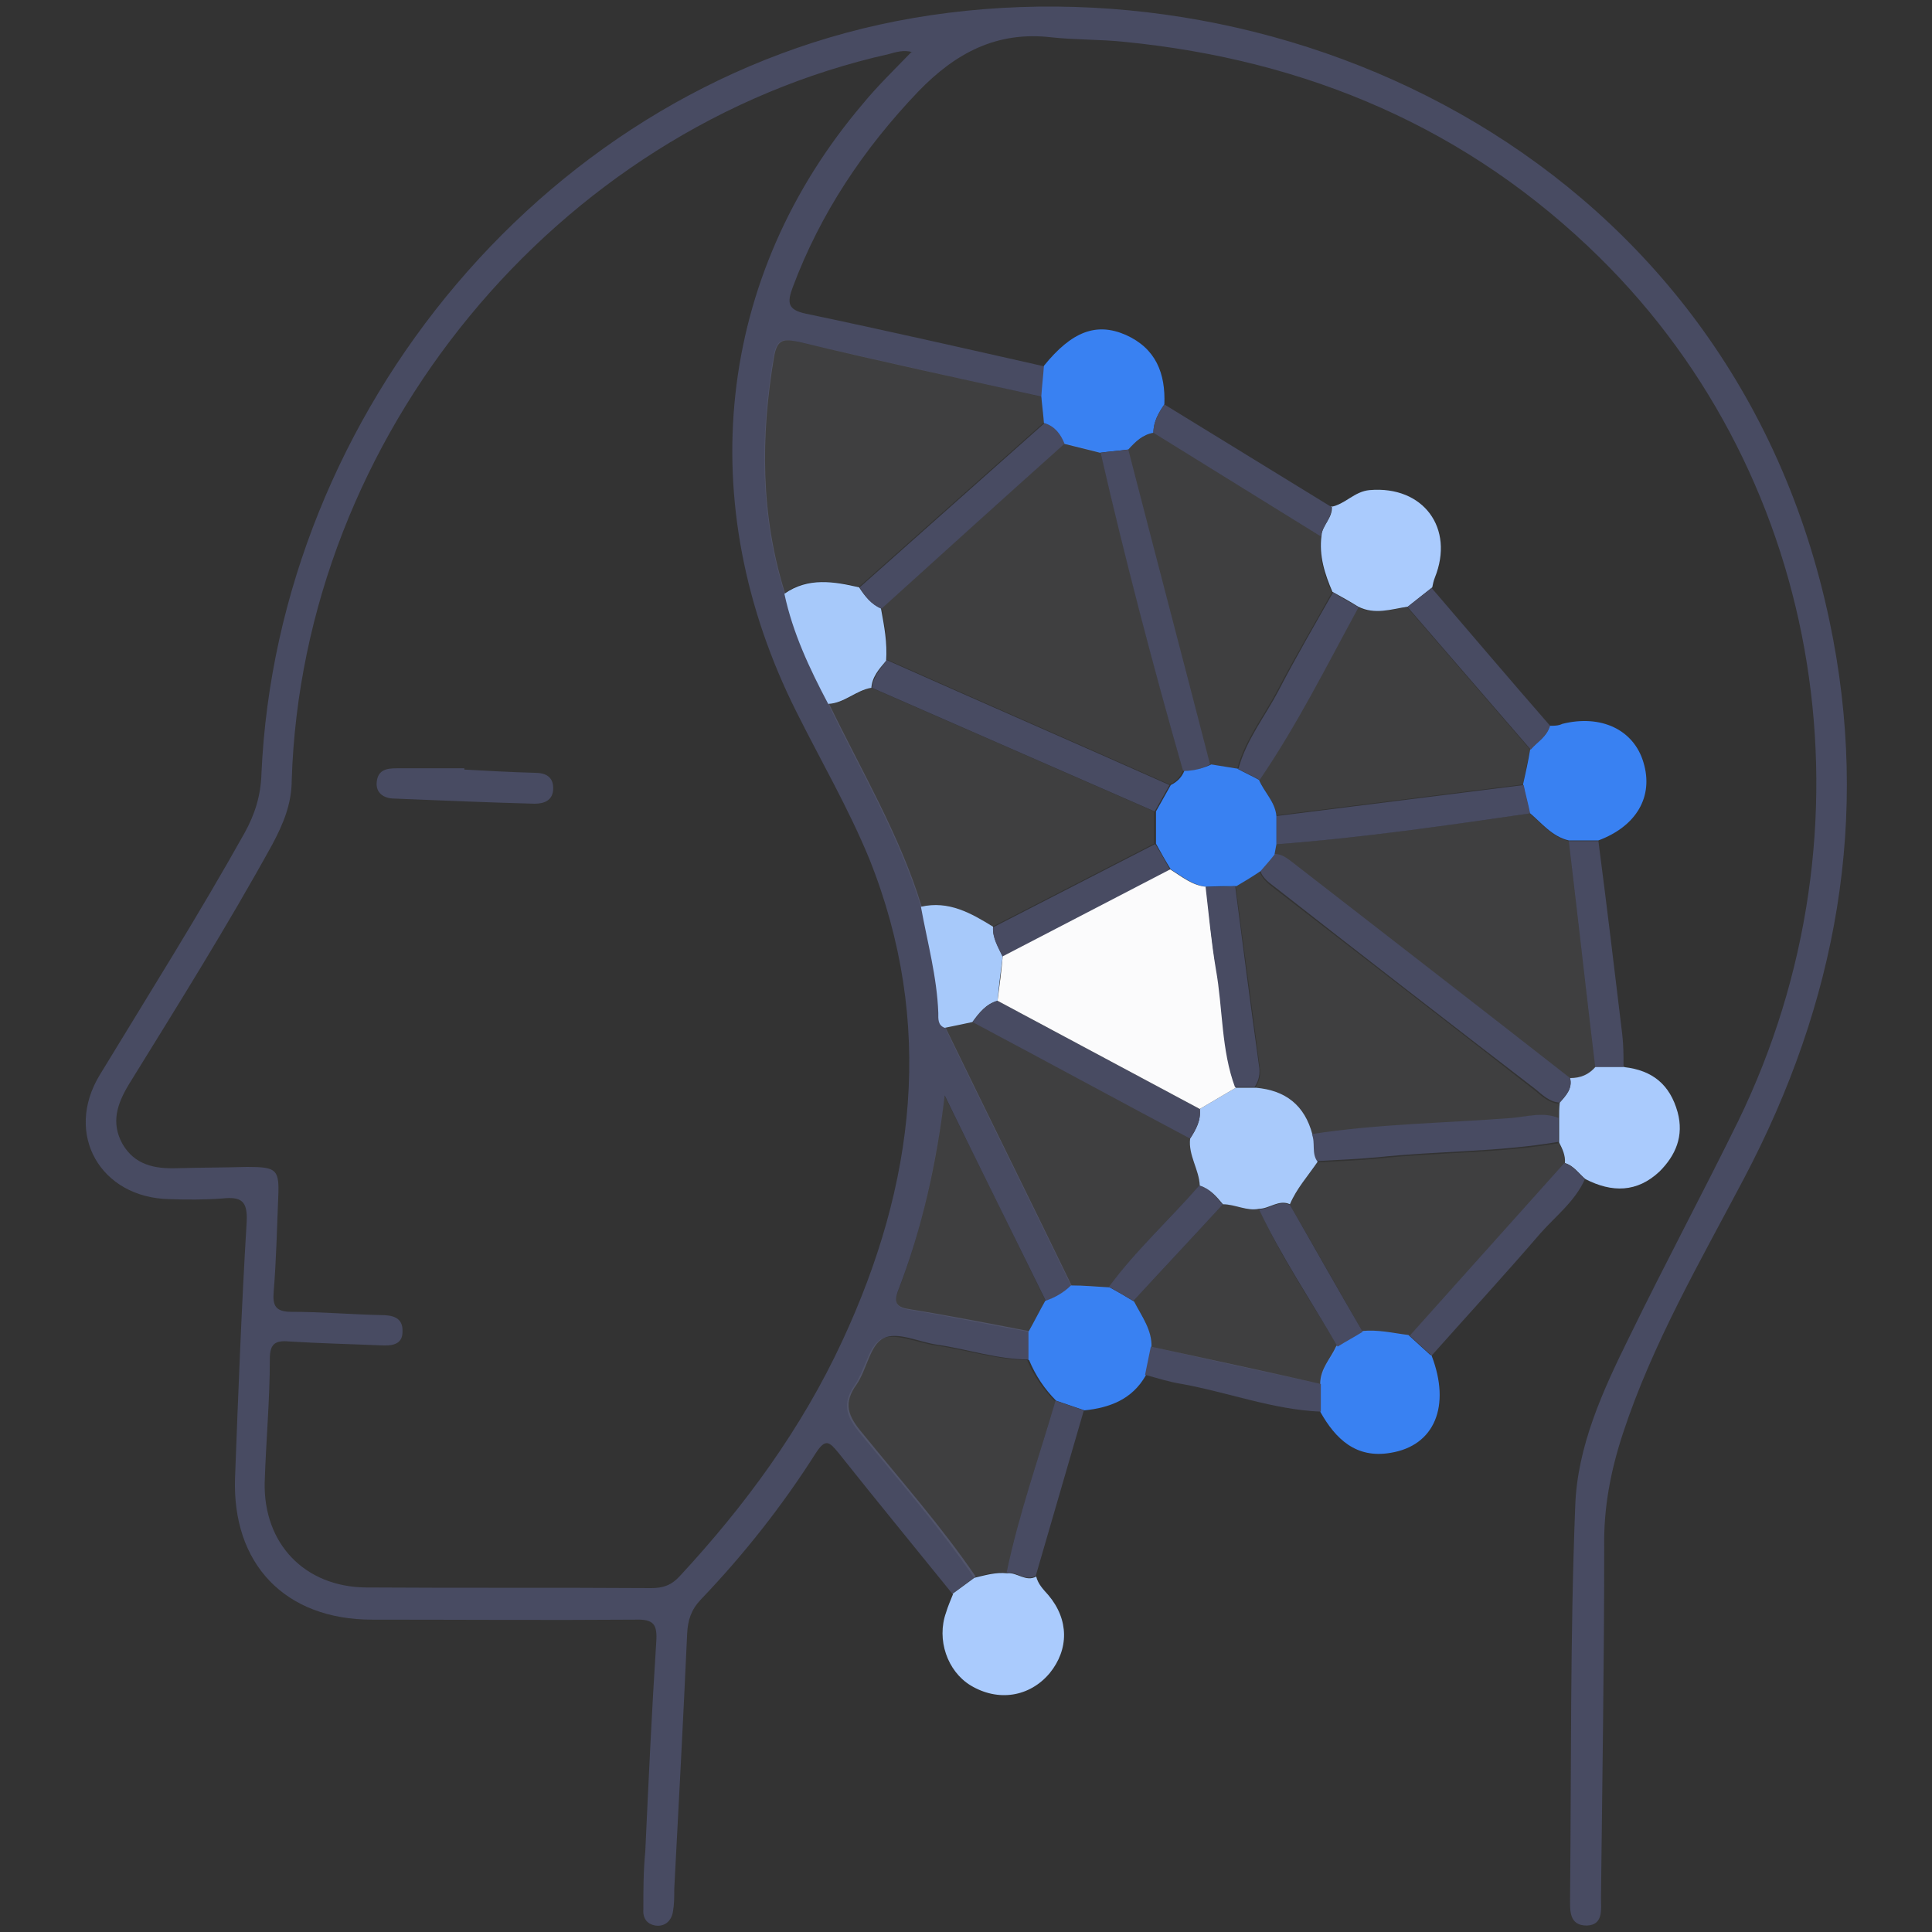 <?xml version="1.0" encoding="UTF-8"?>
<svg xmlns="http://www.w3.org/2000/svg" version="1.1" viewBox="0 0 300 300">
  <rect x="0" y="0" width="300" height="300" fill="#333333" stroke="none"/>
  <defs>
    <style>
      .cls-1 {
        fill: #afb0b9;
        opacity: .1;
      }

      .cls-2 {
        fill: #3981f2;
      }

      .cls-3 {
        fill: #a7c9fa;
      }

      .cls-4 {
        fill: #fbfbfc;
      }

      .cls-5 {
        fill: #aacbfd;
      }

      .cls-6 {
        fill: #a9cafb;
      }

      .cls-7 {
        fill: #484b62;
      }
    </style>
  </defs>
  <!-- Generator: Adobe Illustrator 28.7.4, SVG Export Plug-In . SVG Version: 1.2.0 Build 166)  -->
  <g>
    <g id="Layer_1">
      <g id="Layer_1-2" data-name="Layer_1">
        <g>
          <path class="cls-7" d="M147.9,247.5c-5.9-7.3-11.9-14.6-17.7-21.9-1.4-1.7-2-2.3-3.5,0-5.2,8.2-11.2,15.8-17.9,22.8-1.5,1.6-2,3.2-2.1,5.3-.6,13.2-1.3,26.4-2,39.6,0,1.2,0,2.4-.2,3.5-.2,1.4-1.2,2.4-2.7,2.2-1.3-.2-2-1.1-1.9-2.5,0-3,0-6,.3-9,.5-10.8,1-21.7,1.7-32.5.2-2.8-.4-3.6-3.3-3.5-13.6.1-27.2,0-40.8,0s-21.8-8.7-21.3-22.1c.5-13.2,1-26.4,1.8-39.6.2-3.4-.9-4-3.8-3.7-2.7.2-5.5.2-8.2.1-10.7-.2-16.4-10.1-10.8-19.3,7.6-12.5,15.4-24.9,22.5-37.6,1.6-2.9,2.5-5.8,2.6-9.2C43.1,64.1,85.2,12.5,141.8,2.8c58.3-10,127.3,22.2,142.3,93.7,6.4,30.4,1.1,59.2-13.3,86.5-6.8,12.9-14.2,25.6-18.8,39.6-1.9,5.8-3,11.5-2.9,17.6,0,18.2-.3,36.4-.5,54.5,0,1.8.4,4.2-2.2,4.3-2.8,0-2.6-2.4-2.6-4.3.2-20.3,0-40.6.8-60.8.3-9.3,4.3-18,8.4-26.3,5.5-11.3,11.4-22.3,16.9-33.5,22.1-45.4,13.5-99.6-21.5-134.1-20.4-20.1-45.4-30.7-73.8-33.5-3.8-.4-7.6-.3-11.3-.7-8.5-1-14.9,2.4-20.7,8.4-8.5,8.9-15.2,18.9-19.5,30.4-.9,2.4-.8,3.5,2,4.1,12.4,2.6,24.7,5.4,37.1,8.2-.1,1.6-.3,3.2-.4,4.7-12.6-2.8-25.2-5.5-37.7-8.5-2.4-.5-3.4-.5-3.9,2.3-2.1,12.4-2.1,24.6,1.7,36.7,1.3,6.1,3.9,11.7,6.8,17.1,5,10.4,11,20.4,14.4,31.5,1,5.5,2.5,10.9,2.7,16.5,0,.9,0,1.9,1,2.3,6.5,13.4,13.1,26.7,19.6,40.1-1.1,1.2-2.5,1.9-4,2.4-5.2-10.6-10.5-21.2-15.7-31.9-1.3,10.6-3.5,20.6-7.2,30.2-.8,2-.3,2.7,1.8,3,6.2,1,12.3,2.2,18.5,3.4v4.4c-4.9,0-9.5-1.6-14.3-2.3-2.8-.4-6.2-2.1-8.3-1-2.1,1-2.6,4.9-4.2,7.2-2.1,2.9-1.3,4.9.8,7.4,6,7.4,12.3,14.5,17.7,22.4-1.1.8-2.3,1.7-3.4,2.5l-.2.2ZM141.7,8.1c-1.4-.4-2.6,0-3.7.3-51.7,11.6-91,59.4-92.7,112.7,0,3.7-1.3,6.8-3,10-7,12.7-14.7,25-22.3,37.3-1.8,3-2.8,5.9-1,9.2,1.9,3.3,5,3.9,8.4,3.8,3.7-.1,7.3-.1,11-.2,4.6,0,5,.4,4.8,4.8-.2,4.8-.3,9.7-.7,14.5-.2,2.3.3,3.2,2.8,3.2,4.6,0,9.1.4,13.7.5,1.9,0,3.6.3,3.5,2.6,0,2.1-1.8,2.2-3.5,2.1-4.7-.2-9.4-.3-14.1-.6-2.2-.2-3,.4-3,2.7,0,6.4-.6,12.8-.8,19.2-.2,9.5,6.2,16.2,15.7,16.3,14.8.1,29.6,0,44.3.1,1.8,0,3.1-.4,4.4-1.8,10.2-11,19-23,25.3-36.6,11.3-24.3,14.4-49.3,4.2-74.8-3.2-7.8-7.5-15.2-11.3-22.8-16.3-32.4-12.5-67.7,10.3-94.5,2.3-2.8,4.9-5.3,7.5-8h.2Z"/>
          <path class="cls-2" d="M161.7,61.5c.1-1.6.3-3.2.4-4.7,4.3-5.3,8.1-6.8,12.7-4.8,4.7,2.1,6.2,6,6,10.8-.9,1.3-1.7,2.7-1.7,4.4-1.7.3-2.8,1.4-3.9,2.6-1.5.2-2.9.3-4.4.5-1.9-.5-3.7-.9-5.6-1.4-.7-1.4-1.6-2.6-3.1-3.2-.1-1.4-.3-2.8-.4-4.1h0Z"/>
          <path class="cls-2" d="M222.3,210.5c3,7.8.5,14-6.4,15.1-5.3.9-8.5-2.1-10.9-6.4v-4.3c0-2.4,1.6-3.9,2.5-5.9,1.3-.8,2.6-1.5,3.9-2.3,2.5-.3,4.9.3,7.3.6,1.1,1,2.3,2.1,3.4,3.1h.2Z"/>
          <path class="cls-2" d="M240.7,112.7c.6,0,1.3,0,1.9-.3,6-1.5,11.1.9,12.6,6,1.6,5.3-1.1,9.9-7,12.1h-4.6c-2.6-.6-4.2-2.7-6.1-4.3-.3-1.5-.7-2.9-1-4.4.4-1.8.8-3.6,1.1-5.4,1.1-1.2,2.6-2,3-3.7h.1Z"/>
          <path class="cls-2" d="M159.7,211.2v-4.4c.9-1.6,1.7-3.2,2.6-4.8,1.5-.5,2.9-1.3,4-2.4,2,0,4,.2,6,.3,1.3.7,2.5,1.4,3.8,2.2,1.2,2.3,2.8,4.4,2.7,7.1-.3,1.5-.6,2.9-.9,4.4-2.1,3.7-5.6,5-9.5,5.4-1.5-.5-2.9-1-4.4-1.5-1.8-1.8-3.2-3.9-4.2-6.3h-.1Z"/>
          <path class="cls-5" d="M252.2,165.7c4.4.5,7.1,2.7,8.3,7,1,3.7-.3,6.7-2.8,9.2-3.5,3.3-7.4,3.3-11.5,1.2-1-.8-1.8-2.1-3.2-2.5.1-1.2-.4-2.2-.9-3.2v-3.7c0-.8,0-1.7.1-2.5,1-1.1,2-2.2,1.6-3.8,1.6,0,2.9-.5,4-1.8h4.5-.1Z"/>
          <path class="cls-5" d="M147.9,247.5c1.1-.8,2.3-1.7,3.4-2.5,1.7-.4,3.3-.9,5.1-.7,1.5-.2,2.9,1.4,4.5.5.3,1.2,1.1,2,1.9,2.9,3.2,3.8,3.2,8.4.2,12.1-3.1,3.7-8,4.5-12.3,1.9-3.6-2.2-5.3-7.1-3.8-11.3.3-1,.7-1.9,1.1-2.9h0Z"/>
          <path class="cls-5" d="M206.7,78.7c2.2-.4,3.6-2.4,6-2.6,8.3-.7,13.2,5.9,10.1,13.6-.2.5-.3,1-.4,1.5-1.3,1-2.5,2-3.8,3-2.6.4-5.1,1.3-7.7,0-1.3-.8-2.7-1.6-4-2.3-1.2-2.8-2.1-5.6-1.7-8.7.1-1.7,1.8-2.8,1.6-4.6h-.1Z"/>
          <path class="cls-7" d="M242.9,180.6c1.4.4,2.2,1.6,3.2,2.5-1.5,3.4-4.5,5.7-6.9,8.4-5.5,6.4-11.3,12.7-16.9,19-1.1-1-2.3-2.1-3.4-3.1,8-8.9,16-17.9,24-26.8h0Z"/>
          <path class="cls-7" d="M252.2,165.7h-4.5c-1.4-11.7-2.7-23.4-4.1-35.1h4.6c1.3,10,2.5,20,3.7,30,.2,1.7.2,3.3.2,5h.1Z"/>
          <path class="cls-7" d="M206.7,78.7c.2,1.8-1.4,2.9-1.6,4.6-8.7-5.4-17.3-10.7-26-16.1,0-1.7.8-3.1,1.7-4.4,8.6,5.3,17.3,10.6,25.9,15.9h0Z"/>
          <path class="cls-7" d="M218.5,94.3c1.3-1,2.5-2,3.8-3,6.1,7.1,12.2,14.3,18.4,21.4-.5,1.7-2,2.5-3,3.7-6.4-7.4-12.7-14.7-19.1-22.1h0Z"/>
          <path class="cls-7" d="M177.8,213.5c.3-1.5.6-2.9.9-4.4,8.8,1.9,17.6,3.8,26.4,5.8v4.3c-7.4-.3-14.4-3-21.6-4.3-1.9-.3-3.8-.9-5.6-1.4h0Z"/>
          <path class="cls-7" d="M160.8,244.7c-1.6.9-2.9-.7-4.5-.5,1.9-9.1,5-17.8,7.6-26.7,1.5.5,2.9,1,4.4,1.5-2.5,8.6-5,17.2-7.5,25.8h0Z"/>
          <path class="cls-1" d="M161.7,61.5c.1,1.4.3,2.8.4,4.1-9.6,8.5-19.1,17-28.7,25.5-4-.9-8-1.6-11.6,1-3.8-12.1-3.8-24.3-1.7-36.7.5-2.8,1.5-2.9,3.9-2.3,12.6,2.9,25.2,5.7,37.7,8.5h0Z"/>
          <path class="cls-1" d="M143,140.8c-3.4-11.1-9.4-21.1-14.4-31.5,2.5,0,4.4-2,6.7-2.5,14.7,6.4,29.3,12.8,43.9,19.2v5c-8.4,4.3-16.7,8.6-25.1,12.9-3.5-2.1-6.9-4.1-11.2-3.1h0Z"/>
          <path class="cls-1" d="M172.3,199.9c-2,0-4-.2-6-.3-6.5-13.4-13.1-26.7-19.6-40.1,1.4-.3,2.8-.6,4.3-.9,11.3,6,22.5,12.1,33.8,18.1-.3,2.6,1.4,4.8,1.5,7.3-4.6,5.3-9.8,10-14,15.7v.2Z"/>
          <path class="cls-1" d="M163.9,217.5c-2.6,8.9-5.7,17.6-7.6,26.7-1.7-.2-3.4.3-5.1.7-5.4-7.9-11.7-15.1-17.7-22.4-2.1-2.6-2.8-4.5-.8-7.4,1.6-2.3,2.2-6.2,4.2-7.2,2.1-1,5.5.6,8.3,1,4.8.7,9.4,2.2,14.3,2.3,1,2.4,2.4,4.4,4.2,6.3h.2Z"/>
          <path class="cls-1" d="M162.3,202c-.9,1.6-1.7,3.2-2.6,4.8-6.1-1.1-12.3-2.4-18.4-3.4-2.1-.3-2.6-1.1-1.8-3,3.7-9.6,5.8-19.7,7.2-30.2,5.2,10.6,10.5,21.2,15.7,31.9h0Z"/>
          <path class="cls-3" d="M135.3,106.8c-2.4.4-4.2,2.4-6.7,2.5-2.9-5.5-5.5-11-6.8-17.1,3.7-2.6,7.7-1.9,11.6-1,.9,1.4,1.9,2.6,3.4,3.3.5,2.7,1,5.3.8,8.1-1.1,1.3-2.2,2.5-2.3,4.3h0Z"/>
          <path class="cls-3" d="M151,158.7c-1.4.3-2.8.6-4.3.9-1.1-.4-1-1.4-1-2.3-.2-5.6-1.7-11-2.7-16.5,4.3-1,7.8,1,11.2,3.1-.1,1.7.8,3.1,1.5,4.6-.3,2.3-.6,4.6-.8,6.9-1.8.5-2.9,1.9-3.9,3.3Z"/>
          <path class="cls-1" d="M137.7,102.5c.2-2.7-.3-5.4-.8-8.1,9.5-8.5,19-17.1,28.4-25.6,1.9.5,3.7.9,5.6,1.4,3.9,16.6,8.1,33.1,12.8,49.4-.4,1-1.1,1.8-2.1,2.2-14.6-6.5-29.3-12.9-43.9-19.4h0Z"/>
          <path class="cls-1" d="M179.1,67.2c8.7,5.4,17.3,10.7,26,16.1-.4,3.1.5,6,1.7,8.7-2.8,5.1-5.8,10.1-8.5,15.3-2.1,4-5,7.6-6.2,12.1-1.4-.2-2.8-.5-4.3-.7-4.2-16.3-8.5-32.6-12.7-48.9,1.1-1.1,2.3-2.2,3.9-2.6h.1Z"/>
          <path class="cls-7" d="M175.2,69.8c4.2,16.3,8.5,32.6,12.7,48.9-1.3.7-2.7,1.1-4.2,1-4.7-16.4-9-32.9-12.8-49.4,1.5-.2,2.9-.3,4.4-.5h0Z"/>
          <path class="cls-7" d="M165.3,68.9c-9.5,8.5-19,17.1-28.4,25.6-1.6-.6-2.6-1.9-3.4-3.3,9.6-8.5,19.1-17,28.7-25.5,1.6.5,2.5,1.7,3.1,3.2h0Z"/>
          <path class="cls-1" d="M242.9,180.6c-8,8.9-16,17.9-24,26.8-2.4-.3-4.8-1-7.3-.6-3.8-6.6-7.5-13.2-11.3-19.7,1-2.5,2.8-4.5,4.3-6.6,3.1-.2,6.3-.3,9.4-.6,9.3-1,18.8-.8,28.1-2.4.4,1,1,2,.9,3.2h0Z"/>
          <path class="cls-1" d="M205.1,214.9c-8.8-1.9-17.6-3.8-26.4-5.8.1-2.8-1.4-4.9-2.7-7.1,4.6-5,9.3-10,13.9-15,1.9,0,3.6,1.1,5.6.7,3.4,7.5,8,14.3,12.2,21.3-.9,1.9-2.6,3.5-2.5,5.9h-.1Z"/>
          <path class="cls-7" d="M207.7,209.1c-4.1-7.1-8.7-13.9-12.2-21.3,1.6,0,3-1.5,4.8-.7,3.8,6.6,7.5,13.2,11.3,19.7-1.3.8-2.6,1.5-3.9,2.3h0Z"/>
          <path class="cls-1" d="M243.6,130.6c1.4,11.7,2.7,23.4,4.1,35.1-1,1.2-2.3,1.9-4,1.8-14.4-11.2-28.8-22.3-43.1-33.5-.8-.6-1.6-1.3-2.8-1.3.1-.5.2-1.1.3-1.6,13.2-1,26.3-2.9,39.4-4.8,1.9,1.6,3.5,3.7,6.1,4.3Z"/>
          <path class="cls-1" d="M218.5,94.3c6.4,7.4,12.7,14.7,19.1,22.1-.4,1.8-.8,3.6-1.1,5.4-12.8,1.6-25.5,3.2-38.3,4.8-.3-2.2-1.9-3.7-2.7-5.6,5.8-8.5,10.5-17.6,15.3-26.7,2.6,1.2,5.1.4,7.7,0Z"/>
          <path class="cls-7" d="M198.3,126.7c12.8-1.6,25.5-3.2,38.3-4.8.3,1.5.7,2.9,1,4.4-13.1,1.9-26.2,3.8-39.4,4.8v-4.4h0Z"/>
          <path class="cls-7" d="M189.9,187c-4.6,5-9.3,10-13.9,15-1.3-.7-2.5-1.5-3.8-2.2,4.2-5.7,9.4-10.4,14-15.7,1.6.4,2.6,1.7,3.6,2.9h0Z"/>
          <path class="cls-1" d="M242.1,171.2c0,.8,0,1.7-.1,2.5-2.4-1.1-4.9-.3-7.3,0-10.3.8-20.7.9-31,2.5-1.2-4.5-4.2-6.9-8.8-7.3.7-1,.9-2.1.7-3.3-1.2-9.3-2.5-18.6-3.7-27.9,1.2-.8,2.5-1.6,3.7-2.3.5,1.3,1.6,2,2.6,2.8,13.4,10.4,26.8,20.7,40.1,31.1,1.1.9,2.1,1.9,3.7,2.1v-.2Z"/>
          <path class="cls-7" d="M242.1,171.2c-1.5-.1-2.6-1.2-3.7-2.1-13.4-10.3-26.8-20.7-40.1-31.1-1-.8-2.2-1.5-2.6-2.8.7-.9,1.5-1.8,2.2-2.6,1.1,0,1.9.6,2.8,1.3,14.4,11.2,28.8,22.3,43.1,33.5.4,1.7-.7,2.7-1.6,3.8h-.1Z"/>
          <path class="cls-7" d="M203.7,176.1c10.3-1.6,20.7-1.7,31-2.5,2.4-.2,4.9-1,7.3,0v3.7c-9.3,1.6-18.7,1.4-28.1,2.4-3.1.3-6.3.4-9.4.6-1-1.3-.3-2.9-.9-4.3h0Z"/>
          <path class="cls-7" d="M210.9,94.4c-4.9,9-9.5,18.2-15.3,26.7-1.1-.6-2.2-1.1-3.3-1.7,1.2-4.5,4.1-8.1,6.2-12.1,2.7-5.2,5.6-10.2,8.5-15.3,1.3.8,2.7,1.6,4,2.3h0Z"/>
          <path class="cls-7" d="M72.1,119.5c3.6.2,7.3.4,10.9.5,1.6,0,2.9.5,2.9,2.4s-1.4,2.4-2.9,2.4c-7.3-.2-14.6-.5-21.8-.8-1.5,0-2.9-.8-2.7-2.6.2-1.9,1.6-2.1,3.1-2.1h10.5v.2Z"/>
          <path class="cls-2" d="M192.2,119.4c1.1.6,2.2,1.1,3.3,1.7.8,1.9,2.5,3.4,2.7,5.6v4.4c-.1.5-.2,1.1-.3,1.6-.7.9-1.5,1.8-2.2,2.6-1.2.8-2.5,1.6-3.7,2.3-1.5,0-3.1,0-4.6.1-2.2-.2-3.8-1.6-5.6-2.7-.8-1.3-1.6-2.7-2.3-4v-5c.8-1.4,1.5-2.7,2.3-4.1,1-.5,1.7-1.2,2.1-2.2,1.5,0,2.9-.4,4.2-1l4.3.7h-.2Z"/>
          <path class="cls-7" d="M181.6,121.9c-.8,1.4-1.5,2.7-2.3,4.1-14.6-6.4-29.3-12.8-43.9-19.2.2-1.7,1.3-3,2.3-4.3,14.6,6.5,29.3,12.9,43.9,19.4Z"/>
          <path class="cls-7" d="M179.4,131.1c.8,1.3,1.6,2.7,2.3,4-8.7,4.5-17.3,9-26,13.5-.7-1.5-1.6-2.9-1.5-4.6,8.4-4.3,16.7-8.6,25.1-12.9h0Z"/>
          <path class="cls-6" d="M203.7,176.1c.6,1.4-.1,3,.9,4.3-1.5,2.2-3.3,4.2-4.3,6.6-1.7-.8-3.2.7-4.8.7-1.9.4-3.7-.7-5.6-.7-1-1.2-2-2.4-3.6-2.9-.1-2.5-1.8-4.7-1.5-7.3.9-1.4,1.7-2.8,1.5-4.6,1.9-1.1,3.7-2.2,5.6-3.3h3.1c4.6.4,7.6,2.7,8.8,7.3h0Z"/>
          <path class="cls-7" d="M186.3,172.2c.2,1.8-.6,3.2-1.5,4.6-11.3-6-22.5-12.1-33.8-18.1,1.1-1.4,2.1-2.8,3.9-3.3,10.5,5.6,20.9,11.2,31.4,16.8h0Z"/>
          <path class="cls-4" d="M186.3,172.2c-10.5-5.6-20.9-11.2-31.4-16.8.3-2.3.6-4.6.8-6.9,8.7-4.5,17.3-9,26-13.5,1.8,1.1,3.4,2.5,5.6,2.7.5,4.3.8,8.6,1.6,12.8,1.1,6.1.8,12.5,3,18.4-1.9,1.1-3.7,2.2-5.6,3.3h0Z"/>
          <path class="cls-7" d="M191.8,168.9c-2.2-5.9-1.9-12.3-3-18.4-.7-4.2-1.1-8.5-1.6-12.8,1.5,0,3.1,0,4.6-.1,1.2,9.3,2.4,18.6,3.7,27.9.2,1.2,0,2.3-.7,3.3h-3.1.1Z"/>
        </g>
      </g>
    </g>
  </g>
</svg>